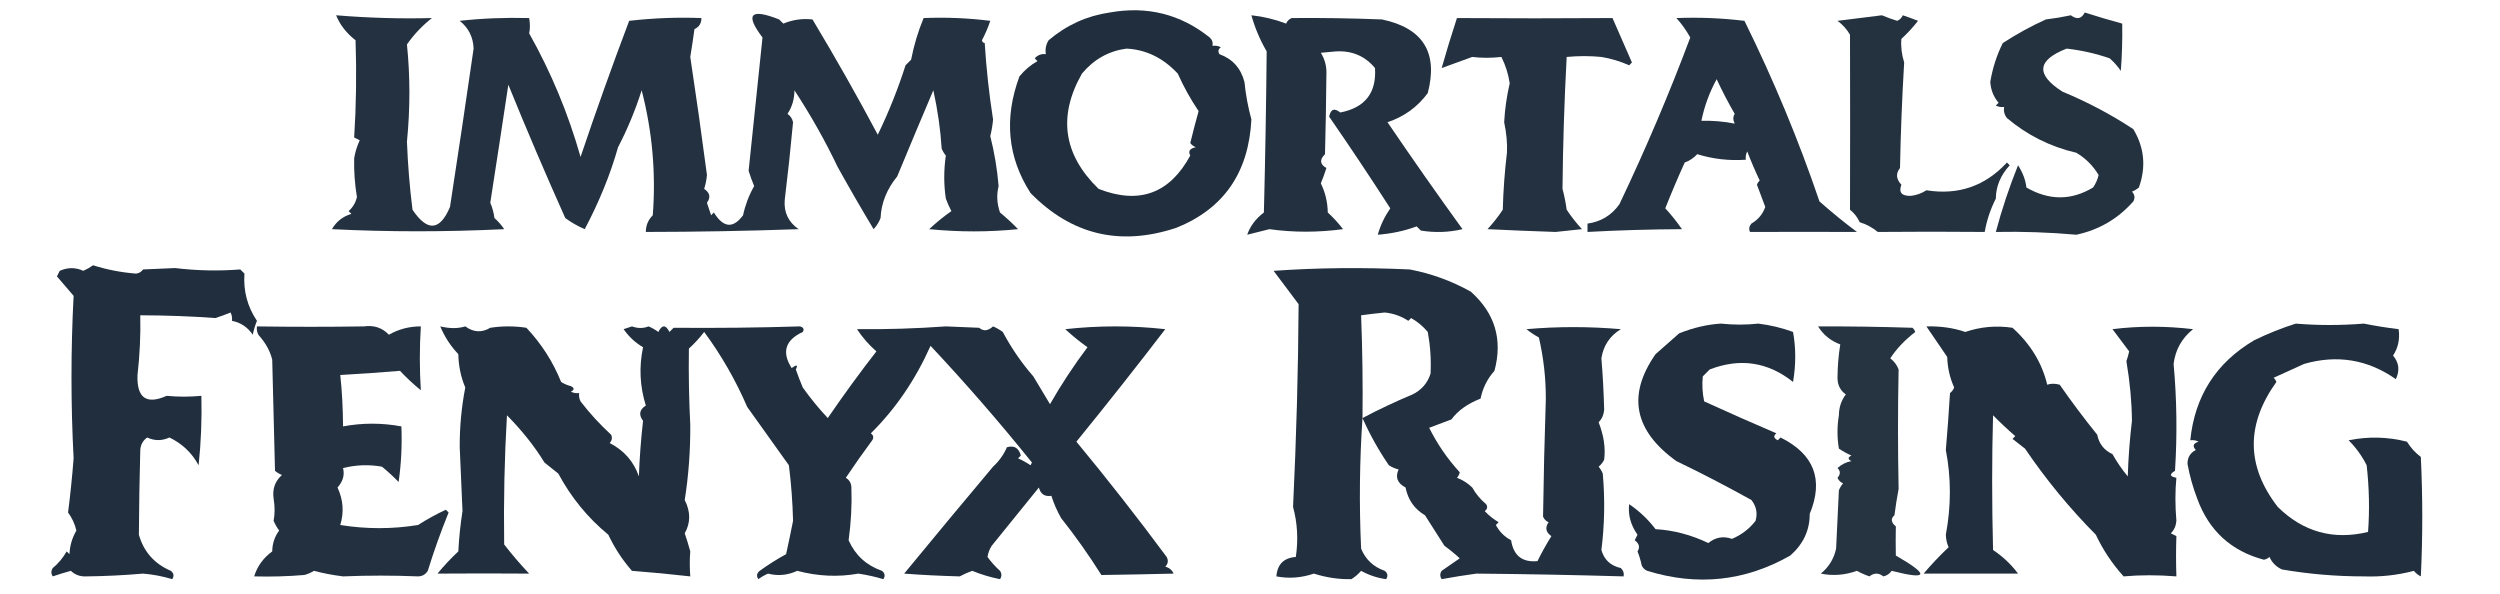 <?xml version="1.0" encoding="UTF-8"?>
<!DOCTYPE svg PUBLIC "-//W3C//DTD SVG 1.1//EN" "http://www.w3.org/Graphics/SVG/1.1/DTD/svg11.dtd">
<svg xmlns="http://www.w3.org/2000/svg" version="1.1" width="900px" height="214px" style="shape-rendering:geometricPrecision; text-rendering:geometricPrecision; image-rendering:optimizeQuality; fill-rule:evenodd; clip-rule:evenodd" xmlns:xlink="http://www.w3.org/1999/xlink">
<g><path style="opacity:0.924" fill="#0f1e2e" d="M 399.5,4.5 C 412.98,2.086 424.98,5.086 435.5,13.5C 436.386,14.325 436.719,15.325 436.5,16.5C 437.552,16.351 438.552,16.517 439.5,17C 438.549,17.718 438.383,18.551 439,19.5C 443.708,21.212 446.708,24.546 448,29.5C 448.463,34.078 449.296,38.578 450.5,43C 449.538,62.149 440.538,75.149 423.5,82C 403.27,88.733 385.77,84.566 371,69.5C 362.723,56.641 361.389,42.641 367,27.5C 368.865,25.217 371.032,23.384 373.5,22C 373.167,21.667 372.833,21.333 372.5,21C 373.563,19.812 374.897,19.312 376.5,19.5C 376.215,17.712 376.548,16.045 377.5,14.5C 383.947,9.026 391.28,5.693 399.5,4.5 Z M 405.5,17.5 C 412.564,17.843 418.731,20.843 424,26.5C 426.12,31.242 428.62,35.742 431.5,40C 430.44,43.792 429.44,47.626 428.5,51.5C 429.025,52.192 429.692,52.692 430.5,53C 428.321,53.442 427.655,54.442 428.5,56C 421.071,69.699 410.071,73.699 395.5,68C 382.787,55.665 380.787,41.832 389.5,26.5C 393.753,21.378 399.086,18.378 405.5,17.5 Z"/></g>
<g><path style="opacity:0.908" fill="#0f1e2e" d="M 750.5,4.5 C 754.973,5.936 759.473,7.269 764,8.5C 764.092,14.422 763.925,20.089 763.5,25.5C 762.352,23.851 761.019,22.351 759.5,21C 754.425,19.255 749.259,18.088 744,17.5C 733.302,21.66 732.802,26.826 742.5,33C 751.529,36.743 760.029,41.243 768,46.5C 771.975,53.126 772.642,60.126 770,67.5C 769.25,68.126 768.416,68.626 767.5,69C 768.517,70.049 768.684,71.216 768,72.5C 762.479,78.754 755.646,82.754 747.5,84.5C 737.774,83.64 728.107,83.307 718.5,83.5C 720.675,75.329 723.341,67.329 726.5,59.5C 728.231,62.221 729.231,64.888 729.5,67.5C 737.673,72.221 745.673,72.221 753.5,67.5C 754.456,66.135 755.122,64.635 755.5,63C 753.512,59.679 750.846,57.013 747.5,55C 738.117,52.824 729.784,48.657 722.5,42.5C 721.571,41.311 721.238,39.978 721.5,38.5C 720.448,38.65 719.448,38.483 718.5,38C 718.833,37.667 719.167,37.333 719.5,37C 717.7,34.906 716.7,32.406 716.5,29.5C 717.317,24.549 718.817,19.882 721,15.5C 725.958,12.271 731.125,9.438 736.5,7C 739.525,6.639 742.525,6.139 745.5,5.5C 747.679,7.137 749.346,6.803 750.5,4.5 Z"/></g>
<g><path style="opacity:0.911" fill="#0f1e2e" d="M 354.5,15.5 C 355.056,24.546 356.056,33.712 357.5,43C 357.339,44.956 357.006,46.956 356.5,49C 357.993,54.879 358.993,60.879 359.5,67C 358.717,70.139 358.884,73.306 360,76.5C 362.303,78.393 364.47,80.393 366.5,82.5C 355.952,83.562 345.285,83.562 334.5,82.5C 337.022,80.144 339.688,77.977 342.5,76C 341.74,74.559 341.074,73.059 340.5,71.5C 339.739,66.458 339.739,61.291 340.5,56C 339.874,55.25 339.374,54.416 339,53.5C 338.575,46.644 337.575,39.644 336,32.5C 331.756,42.481 327.422,52.815 323,63.5C 319.241,68.106 317.241,73.106 317,78.5C 316.417,80.002 315.584,81.335 314.5,82.5C 310.04,75.082 305.707,67.582 301.5,60C 297.141,50.823 291.974,41.657 286,32.5C 285.989,35.659 285.155,38.493 283.5,41C 284.574,41.739 285.241,42.739 285.5,44C 284.642,53.334 283.642,62.668 282.5,72C 282.153,76.46 283.82,79.96 287.5,82.5C 269.272,83.144 250.939,83.478 232.5,83.5C 232.504,81.158 233.337,79.158 235,77.5C 236.167,62.316 234.834,47.316 231,32.5C 228.739,39.627 225.906,46.46 222.5,53C 219.716,62.817 215.716,72.651 210.5,82.5C 208.004,81.42 205.67,80.086 203.5,78.5C 196.365,62.571 189.532,46.571 183,30.5C 180.864,44.716 178.697,58.882 176.5,73C 177.249,74.734 177.749,76.567 178,78.5C 179.353,79.685 180.52,81.019 181.5,82.5C 160.507,83.52 139.84,83.52 119.5,82.5C 121.091,79.744 123.424,77.911 126.5,77C 126.167,76.667 125.833,76.333 125.5,76C 127.004,74.663 128.004,72.996 128.5,71C 127.723,66.269 127.389,61.602 127.5,57C 127.865,54.739 128.531,52.573 129.5,50.5C 128.833,50.167 128.167,49.833 127.5,49.5C 128.227,38.054 128.394,26.387 128,14.5C 124.701,11.914 122.368,8.914 121,5.5C 132.599,6.459 144.099,6.792 155.5,6.5C 152.009,9.236 149.009,12.403 146.5,16C 147.678,27.455 147.678,39.122 146.5,51C 146.814,59.197 147.481,67.364 148.5,75.5C 153.851,83.476 158.351,83.143 162,74.5C 164.923,55.506 167.757,36.506 170.5,17.5C 170.353,13.383 168.686,10.05 165.5,7.5C 173.504,6.607 181.837,6.274 190.5,6.5C 190.854,8.541 190.854,10.374 190.5,12C 198.42,26.092 204.587,40.925 209,56.5C 214.553,40.004 220.386,23.67 226.5,7.5C 235.141,6.502 243.808,6.169 252.5,6.5C 252.539,8.359 251.706,9.692 250,10.5C 249.547,13.84 249.047,17.174 248.5,20.5C 250.64,34.648 252.64,48.815 254.5,63C 254.352,64.707 254.018,66.374 253.5,68C 255.581,69.382 255.915,71.049 254.5,73C 255,74.5 255.5,76 256,77.5C 256.333,77.167 256.667,76.833 257,76.5C 260.401,82.03 263.901,82.363 267.5,77.5C 268.308,73.738 269.642,70.238 271.5,67C 270.76,65.215 270.093,63.382 269.5,61.5C 271.193,45.28 272.859,29.28 274.5,13.5C 268.126,5.083 270.126,2.916 280.5,7C 281,7.5 281.5,8 282,8.5C 285.371,7.093 288.871,6.593 292.5,7C 300.867,20.943 308.701,34.776 316,48.5C 319.911,40.44 323.245,32.106 326,23.5C 326.667,22.833 327.333,22.167 328,21.5C 329.007,16.315 330.507,11.315 332.5,6.5C 340.528,6.169 348.528,6.502 356.5,7.5C 355.695,9.915 354.695,12.249 353.5,14.5C 353.624,15.107 353.957,15.44 354.5,15.5 Z"/></g>
<g><path style="opacity:0.915" fill="#0f1e2e" d="M 450.5,5.5 C 454.807,5.959 458.974,6.959 463,8.5C 463.388,7.572 464.055,6.905 465,6.5C 475.671,6.402 486.504,6.569 497.5,7C 512.297,10.099 517.797,18.933 514,33.5C 510.312,38.513 505.478,42.013 499.5,44C 508.317,56.98 517.317,69.813 526.5,82.5C 521.533,83.662 516.533,83.829 511.5,83C 511,82.5 510.5,82 510,81.5C 505.558,83.137 500.892,84.137 496,84.5C 496.929,81.185 498.429,78.019 500.5,75C 493.348,63.872 486.015,52.872 478.5,42C 479.044,39.279 480.377,38.779 482.5,40.5C 491.418,38.761 495.585,33.427 495,24.5C 491.441,20.194 486.774,18.194 481,18.5C 479.167,18.667 477.333,18.833 475.5,19C 476.998,21.417 477.665,24.084 477.5,27C 477.419,36.417 477.252,45.917 477,55.5C 474.985,57.473 475.152,59.14 477.5,60.5C 476.907,62.382 476.24,64.215 475.5,66C 477.101,69.266 477.934,72.766 478,76.5C 480.018,78.35 481.851,80.35 483.5,82.5C 474.392,83.708 465.558,83.708 457,82.5C 454.333,83.167 451.667,83.833 449,84.5C 450.065,81.394 452.065,78.727 455,76.5C 455.494,56.988 455.827,37.654 456,18.5C 453.597,14.365 451.763,10.032 450.5,5.5 Z"/></g>
<g><path style="opacity:0.907" fill="#0f1e2e" d="M 677.5,5.5 C 679.267,6.256 681.1,6.923 683,7.5C 683.945,7.095 684.612,6.428 685,5.5C 686.825,6.103 688.659,6.77 690.5,7.5C 688.684,9.817 686.684,11.983 684.5,14C 684.261,16.736 684.595,19.569 685.5,22.5C 684.745,35.152 684.245,47.819 684,60.5C 682.421,62.459 682.588,64.459 684.5,66.5C 683.449,69.302 684.616,70.635 688,70.5C 689.984,70.259 691.817,69.592 693.5,68.5C 705.003,70.333 714.669,67 722.5,58.5C 722.833,58.833 723.167,59.167 723.5,59.5C 720.213,63.074 718.546,67.074 718.5,71.5C 716.556,75.331 715.223,79.331 714.5,83.5C 701.563,83.383 688.73,83.383 676,83.5C 674.065,81.898 671.899,80.731 669.5,80C 668.696,78.229 667.529,76.729 666,75.5C 666.059,54.509 666.059,33.509 666,12.5C 664.842,10.509 663.342,8.842 661.5,7.5C 666.985,6.833 672.319,6.167 677.5,5.5 Z"/></g>
<g><path style="opacity:0.914" fill="#0f1e2e" d="M 524.5,6.5 C 543.221,6.63 561.888,6.63 580.5,6.5C 582.805,11.784 585.139,17.117 587.5,22.5C 587.167,22.833 586.833,23.167 586.5,23.5C 583.299,22.077 579.966,21.077 576.5,20.5C 572.374,20.104 568.207,20.104 564,20.5C 563.148,36.533 562.648,52.366 562.5,68C 563.161,70.464 563.661,72.964 564,75.5C 565.643,77.977 567.476,80.31 569.5,82.5C 566.333,82.833 563.167,83.167 560,83.5C 551.885,83.233 543.718,82.9 535.5,82.5C 537.524,80.31 539.357,77.977 541,75.5C 541.186,68.586 541.686,61.753 542.5,55C 542.68,51.705 542.347,48.039 541.5,44C 541.762,39.23 542.429,34.563 543.5,30C 543.001,26.651 542.001,23.484 540.5,20.5C 536.909,20.909 533.409,20.909 530,20.5C 526.333,21.833 522.667,23.167 519,24.5C 520.582,18.885 522.415,12.885 524.5,6.5 Z"/></g>
<g><path style="opacity:0.913" fill="#0f1e2e" d="M 603.5,6.5 C 611.752,6.184 619.919,6.518 628,7.5C 638.547,28.877 647.547,50.543 655,72.5C 659.38,76.386 663.88,80.053 668.5,83.5C 655.819,83.46 642.986,83.46 630,83.5C 629.508,82.451 629.674,81.451 630.5,80.5C 632.923,79.082 634.589,77.082 635.5,74.5C 634.503,71.838 633.503,69.172 632.5,66.5C 632.709,65.914 633.043,65.414 633.5,65C 631.871,61.573 630.371,58.073 629,54.5C 628.517,55.448 628.351,56.448 628.5,57.5C 622.492,57.924 616.659,57.258 611,55.5C 609.758,56.872 608.258,57.872 606.5,58.5C 604.019,63.959 601.686,69.459 599.5,75C 601.66,77.331 603.66,79.831 605.5,82.5C 593.879,82.561 582.545,82.894 571.5,83.5C 571.5,82.5 571.5,81.5 571.5,80.5C 576.353,79.825 580.186,77.491 583,73.5C 592.491,53.563 600.991,33.563 608.5,13.5C 607.047,10.894 605.381,8.561 603.5,6.5 Z M 624.5,44.5 C 620.416,43.702 616.416,43.369 612.5,43.5C 613.564,38.263 615.397,33.263 618,28.5C 619.979,32.773 622.145,36.94 624.5,41C 623.829,41.986 623.829,43.153 624.5,44.5 Z"/></g>
<g><path style="opacity:0.004" fill="#0f1e2e" d="M 354.5,14.5 C 355.833,15.167 355.833,15.167 354.5,14.5 Z"/></g>
<g><path style="opacity:0.923" fill="#0f1e2e" d="M 33.5,95.5 C 38.481,97.082 43.648,98.082 49,98.5C 50.059,98.37 50.892,97.87 51.5,97C 55.333,96.833 59.167,96.667 63,96.5C 70.882,97.446 78.716,97.612 86.5,97C 87,97.5 87.5,98 88,98.5C 87.572,104.751 89.072,110.418 92.5,115.5C 91.846,117.115 91.346,118.782 91,120.5C 89.114,117.758 86.614,116.091 83.5,115.5C 83.65,114.448 83.483,113.448 83,112.5C 81.215,113.24 79.382,113.907 77.5,114.5C 68.894,113.862 59.894,113.529 50.5,113.5C 50.656,120.69 50.322,127.856 49.5,135C 49.196,143.258 52.696,145.758 60,142.5C 64.087,142.895 68.254,142.895 72.5,142.5C 72.701,151.014 72.368,159.347 71.5,167.5C 69.099,163.049 65.599,159.715 61,157.5C 58.285,158.738 55.618,158.738 53,157.5C 51.474,158.545 50.641,160.045 50.5,162C 50.222,172.323 50.055,182.49 50,192.5C 51.743,198.635 55.577,202.968 61.5,205.5C 62.583,206.365 62.749,207.365 62,208.5C 58.61,207.462 55.11,206.795 51.5,206.5C 44.579,207.099 37.745,207.432 31,207.5C 28.855,207.604 27.021,206.937 25.5,205.5C 23.291,206.106 21.124,206.773 19,207.5C 18.333,206.5 18.333,205.5 19,204.5C 21.044,202.792 22.71,200.792 24,198.5C 24.333,198.833 24.667,199.167 25,199.5C 25.147,196.429 25.98,193.596 27.5,191C 26.953,188.633 25.953,186.467 24.5,184.5C 25.331,178.042 25.998,171.542 26.5,165C 25.482,145.538 25.482,126.038 26.5,106.5C 24.136,103.724 22.136,101.391 20.5,99.5C 20.833,98.833 21.167,98.167 21.5,97.5C 24.372,96.218 27.205,96.218 30,97.5C 31.302,96.915 32.469,96.249 33.5,95.5 Z"/></g>
<g><path style="opacity:0.92" fill="#0f1e2e" d="M 490.5,150.5 C 489.442,166.002 489.275,181.669 490,197.5C 491.576,201.393 494.409,204.06 498.5,205.5C 499.583,206.365 499.749,207.365 499,208.5C 495.773,208.047 492.773,207.047 490,205.5C 488.981,206.687 487.814,207.687 486.5,208.5C 482.001,208.595 477.501,207.928 473,206.5C 468.476,208.035 463.976,208.368 459.5,207.5C 459.833,203.167 462.167,200.833 466.5,200.5C 467.412,194.278 467.079,188.278 465.5,182.5C 466.696,157.465 467.363,133.132 467.5,109.5C 464.54,105.53 461.54,101.53 458.5,97.5C 474.131,96.386 490.464,96.22 507.5,97C 515.205,98.459 522.538,101.126 529.5,105C 538.195,112.753 541.029,122.253 538,133.5C 535.446,136.36 533.779,139.693 533,143.5C 528.332,145.319 524.832,147.819 522.5,151C 519.833,152 517.167,153 514.5,154C 517.436,159.885 521.103,165.218 525.5,170C 525.355,170.772 525.022,171.439 524.5,172C 526.587,172.792 528.421,173.959 530,175.5C 531.29,177.792 532.957,179.792 535,181.5C 535.617,182.449 535.451,183.282 534.5,184C 535.984,185.574 537.651,186.907 539.5,188C 539.167,188.333 538.833,188.667 538.5,189C 539.781,191.403 541.614,193.237 544,194.5C 544.854,200.028 548.021,202.528 553.5,202C 554.867,199.181 556.534,196.181 558.5,193C 556.473,191.604 556.14,189.938 557.5,188C 556.572,187.612 555.905,186.945 555.5,186C 555.697,171.871 556.03,157.705 556.5,143.5C 556.506,136.055 555.673,128.722 554,121.5C 552.414,120.624 550.914,119.624 549.5,118.5C 560.734,117.51 572.067,117.51 583.5,118.5C 579.539,120.923 577.206,124.423 576.5,129C 576.997,134.885 577.33,141.051 577.5,147.5C 577.351,149.32 576.684,150.82 575.5,152C 577.371,156.762 578.038,161.262 577.5,165.5C 577.023,166.478 576.357,167.311 575.5,168C 576.126,168.75 576.626,169.584 577,170.5C 577.817,179.745 577.65,188.911 576.5,198C 577.484,201.512 579.817,203.678 583.5,204.5C 584.386,205.325 584.719,206.325 584.5,207.5C 566.708,206.985 549.041,206.652 531.5,206.5C 527.274,207.07 523.108,207.737 519,208.5C 518.333,207.5 518.333,206.5 519,205.5C 521.167,204 523.333,202.5 525.5,201C 523.759,199.38 521.925,197.88 520,196.5C 517.667,192.833 515.333,189.167 513,185.5C 509.204,183.259 506.871,179.926 506,175.5C 503.052,173.957 502.218,171.79 503.5,169C 502.234,168.691 501.067,168.191 500,167.5C 496.302,162.102 493.136,156.435 490.5,150.5 Z M 490.5,150.5 C 490.645,138.296 490.478,125.963 490,113.5C 492.876,113.112 495.709,112.778 498.5,112.5C 501.592,112.808 504.425,113.808 507,115.5C 507.333,115.167 507.667,114.833 508,114.5C 510.292,115.79 512.292,117.457 514,119.5C 514.916,124.486 515.25,129.486 515,134.5C 513.895,137.937 511.728,140.437 508.5,142C 502.322,144.59 496.322,147.424 490.5,150.5 Z"/></g>
<g><path style="opacity:0.923" fill="#0f1e2e" d="M 619.5,116.5 C 624.066,116.975 628.566,116.975 633,116.5C 637.294,117.02 641.46,118.02 645.5,119.5C 646.549,125.317 646.549,131.317 645.5,137.5C 636.441,130.29 626.441,128.79 615.5,133C 614.667,133.833 613.833,134.667 613,135.5C 612.699,138.507 612.865,141.507 613.5,144.5C 622.089,148.422 630.755,152.255 639.5,156C 638.346,156.914 638.513,157.747 640,158.5C 640.333,158.167 640.667,157.833 641,157.5C 653.097,163.508 656.597,172.675 651.5,185C 651.519,190.881 649.186,195.881 644.5,200C 628.246,209.25 611.08,211.083 593,205.5C 592.055,205.095 591.388,204.428 591,203.5C 590.654,201.782 590.154,200.115 589.5,198.5C 590.471,197.038 590.138,195.705 588.5,194.5C 588.833,193.833 589.167,193.167 589.5,192.5C 587.046,189.006 586.046,185.339 586.5,181.5C 590.173,184.007 593.34,187.007 596,190.5C 602.485,190.871 608.818,192.538 615,195.5C 617.598,193.387 620.431,192.887 623.5,194C 626.951,192.537 629.785,190.371 632,187.5C 632.782,184.743 632.282,182.243 630.5,180C 621.626,175.063 612.626,170.396 603.5,166C 588.224,155.021 585.724,142.188 596,127.5C 598.859,124.971 601.692,122.471 604.5,120C 609.649,117.956 614.649,116.79 619.5,116.5 Z"/></g>
<g><path style="opacity:0.925" fill="#0f1e2e" d="M 826.5,116.5 C 834.497,117.168 842.664,117.168 851,116.5C 855.151,117.331 859.317,117.997 863.5,118.5C 864.011,122.03 863.344,125.196 861.5,128C 863.65,130.555 863.983,133.388 862.5,136.5C 852.439,129.428 841.439,127.594 829.5,131C 825.807,132.714 822.141,134.381 818.5,136C 818.957,136.414 819.291,136.914 819.5,137.5C 808.483,152.86 808.65,167.86 820,182.5C 829.178,191.518 840.011,194.518 852.5,191.5C 853.082,183.634 852.916,175.634 852,167.5C 850.323,164.147 848.157,161.147 845.5,158.5C 852.584,157.076 859.584,157.243 866.5,159C 867.826,161.158 869.493,162.992 871.5,164.5C 872.19,178.915 872.19,193.249 871.5,207.5C 870.522,207.023 869.689,206.357 869,205.5C 863.159,207.054 857.159,207.721 851,207.5C 841.09,207.508 831.256,206.675 821.5,205C 819.43,204.052 817.93,202.552 817,200.5C 816.439,201.022 815.772,201.355 815,201.5C 803.203,198.372 795.203,191.039 791,179.5C 789.444,175.442 788.277,171.275 787.5,167C 787.484,164.695 788.484,163.028 790.5,162C 789.185,160.605 789.519,159.605 791.5,159C 790.552,158.517 789.552,158.351 788.5,158.5C 790.111,142.606 797.778,130.606 811.5,122.5C 816.452,120.079 821.452,118.079 826.5,116.5 Z"/></g>
<g><path style="opacity:0.917" fill="#0f1e2e" d="M 92.5,117.5 C 105.42,117.695 118.253,117.695 131,117.5C 134.604,116.987 137.604,117.987 140,120.5C 143.548,118.488 147.381,117.488 151.5,117.5C 151.023,125.208 151.023,132.874 151.5,140.5C 148.785,138.281 146.285,135.948 144,133.5C 137.052,134.092 129.886,134.592 122.5,135C 123.125,140.812 123.459,146.979 123.5,153.5C 130.473,152.203 137.473,152.203 144.5,153.5C 144.78,160.237 144.447,166.904 143.5,173.5C 141.611,171.568 139.611,169.735 137.5,168C 132.798,167.172 128.131,167.338 123.5,168.5C 124.121,170.998 123.455,173.332 121.5,175.5C 123.567,179.92 123.9,184.42 122.5,189C 131.86,190.507 141.193,190.507 150.5,189C 153.726,186.933 157.06,185.1 160.5,183.5C 160.833,183.833 161.167,184.167 161.5,184.5C 158.704,191.386 156.204,198.386 154,205.5C 153.196,206.804 152.029,207.471 150.5,207.5C 141.529,207.127 132.529,207.127 123.5,207.5C 119.914,207.061 116.414,206.394 113,205.5C 111.933,206.191 110.766,206.691 109.5,207C 103.509,207.499 97.509,207.666 91.5,207.5C 92.608,203.869 94.774,200.869 98,198.5C 98.045,195.666 98.879,193.166 100.5,191C 99.707,189.915 99.04,188.748 98.5,187.5C 98.974,185.009 98.974,182.343 98.5,179.5C 98.005,176.052 99.005,173.219 101.5,171C 100.584,170.626 99.75,170.126 99,169.5C 98.667,156.167 98.333,142.833 98,129.5C 97.26,126.382 95.594,123.382 93,120.5C 92.517,119.552 92.35,118.552 92.5,117.5 Z"/></g>
<g><path style="opacity:0.922" fill="#0f1e2e" d="M 158.5,117.5 C 161.914,118.317 164.914,118.317 167.5,117.5C 170.45,119.664 173.45,119.831 176.5,118C 180.833,117.333 185.167,117.333 189.5,118C 194.912,123.737 199.079,130.237 202,137.5C 203.067,138.191 204.234,138.691 205.5,139C 206.833,139.667 206.833,140.333 205.5,141C 206.448,141.483 207.448,141.649 208.5,141.5C 208.351,142.552 208.517,143.552 209,144.5C 212.326,148.826 215.993,152.826 220,156.5C 220.492,157.549 220.326,158.549 219.5,159.5C 224.653,162.147 228.153,166.147 230,171.5C 230.242,164.804 230.742,158.138 231.5,151.5C 229.851,149.301 230.184,147.468 232.5,146C 230.338,139.082 230.005,132.082 231.5,125C 228.689,123.356 226.356,121.19 224.5,118.5C 225.5,118.167 226.5,117.833 227.5,117.5C 229.596,118.26 231.596,118.26 233.5,117.5C 234.748,118.04 235.915,118.707 237,119.5C 238.333,116.833 239.667,116.833 241,119.5C 241.5,119 242,118.5 242.5,118C 258.029,118.131 273.195,117.965 288,117.5C 289.257,117.85 289.591,118.517 289,119.5C 282.68,122.443 281.346,126.776 285,132.5C 286.84,131.167 287.34,131.334 286.5,133C 287.255,135.175 288.088,137.341 289,139.5C 291.771,143.39 294.771,147.057 298,150.5C 303.589,142.323 309.422,134.323 315.5,126.5C 312.823,124.155 310.49,121.488 308.5,118.5C 319.157,118.605 329.823,118.271 340.5,117.5C 344.5,117.667 348.5,117.833 352.5,118C 354.022,119.328 355.689,119.162 357.5,117.5C 358.748,118.04 359.915,118.707 361,119.5C 364.094,125.312 367.761,130.645 372,135.5C 373.996,138.824 375.996,142.157 378,145.5C 382.036,138.444 386.536,131.611 391.5,125C 388.664,122.993 385.997,120.826 383.5,118.5C 395.5,117.167 407.5,117.167 419.5,118.5C 409.062,132.113 398.396,145.613 387.5,159C 398.684,172.522 409.518,186.356 420,200.5C 420.684,201.784 420.517,202.951 419.5,204C 420.91,204.368 421.91,205.201 422.5,206.5C 414.06,206.709 405.394,206.875 396.5,207C 392.035,199.903 387.202,193.07 382,186.5C 380.519,183.89 379.352,181.223 378.5,178.5C 376.089,178.863 374.589,177.863 374,175.5C 368.333,182.5 362.667,189.5 357,196.5C 356.219,197.729 355.719,199.062 355.5,200.5C 356.786,202.29 358.286,203.957 360,205.5C 360.667,206.5 360.667,207.5 360,208.5C 356.547,207.816 353.214,206.816 350,205.5C 348.449,206.054 346.949,206.72 345.5,207.5C 338.675,207.328 332.008,206.995 325.5,206.5C 336.427,193.219 347.094,180.385 357.5,168C 359.657,166.019 361.324,163.686 362.5,161C 365.112,160.259 366.778,161.259 367.5,164C 367.167,164.333 366.833,164.667 366.5,165C 368.081,165.707 369.581,166.54 371,167.5C 371.167,167.167 371.333,166.833 371.5,166.5C 359.827,151.999 347.661,137.999 335,124.5C 329.537,136.735 322.37,147.235 313.5,156C 314.451,156.718 314.617,157.551 314,158.5C 310.695,162.96 307.528,167.46 304.5,172C 305.804,172.804 306.471,173.971 306.5,175.5C 306.722,181.73 306.389,188.063 305.5,194.5C 307.891,199.867 311.891,203.534 317.5,205.5C 318.583,206.365 318.749,207.365 318,208.5C 315.085,207.623 312.085,206.957 309,206.5C 301.763,207.802 294.429,207.469 287,205.5C 283.576,207.089 280.076,207.422 276.5,206.5C 275.252,207.04 274.085,207.707 273,208.5C 272.251,207.365 272.417,206.365 273.5,205.5C 276.533,203.302 279.7,201.302 283,199.5C 283.881,195.496 284.714,191.496 285.5,187.5C 285.338,180.81 284.838,174.143 284,167.5C 279.061,160.545 274.061,153.545 269,146.5C 264.832,136.855 259.666,127.855 253.5,119.5C 251.879,121.624 250.046,123.624 248,125.5C 247.867,134.659 248.034,143.826 248.5,153C 248.546,162.307 247.879,171.307 246.5,180C 248.642,184.205 248.642,188.205 246.5,192C 247.227,194.124 247.894,196.291 248.5,198.5C 248.258,201.319 248.258,204.319 248.5,207.5C 241.378,206.692 234.378,206.026 227.5,205.5C 224.046,201.551 221.213,197.218 219,192.5C 211.608,186.428 205.608,179.095 201,170.5C 199.333,169.167 197.667,167.833 196,166.5C 192.479,160.726 187.979,155.06 182.5,149.5C 181.611,164.781 181.277,180.281 181.5,196C 184.313,199.647 187.313,203.147 190.5,206.5C 179.877,206.416 168.877,206.416 157.5,206.5C 159.817,203.683 162.317,201.016 165,198.5C 165.246,193.628 165.746,188.795 166.5,184C 166.198,176.42 165.865,168.754 165.5,161C 165.459,153.762 166.126,146.596 167.5,139.5C 165.908,135.733 165.075,131.733 165,127.5C 162.19,124.536 160.024,121.202 158.5,117.5 Z"/></g>
<g><path style="opacity:0.902" fill="#0f1e2e" d="M 654.5,117.5 C 665.677,117.461 677.011,117.628 688.5,118C 688.957,118.414 689.291,118.914 689.5,119.5C 685.661,122.486 682.661,125.653 680.5,129C 681.899,130.062 682.899,131.395 683.5,133C 683.209,147.212 683.209,161.545 683.5,176C 682.907,179.151 682.407,182.318 682,185.5C 680.584,186.718 680.751,188.051 682.5,189.5C 682.43,192.993 682.43,196.493 682.5,200C 694.747,207.047 694.247,208.881 681,205.5C 680.261,206.574 679.261,207.241 678,207.5C 676.333,206.167 674.667,206.167 673,207.5C 671.441,206.971 669.941,206.304 668.5,205.5C 664.207,207.053 659.874,207.387 655.5,206.5C 658.4,204.111 660.233,201.111 661,197.5C 661.333,190.5 661.667,183.5 662,176.5C 662.374,175.584 662.874,174.75 663.5,174C 662.572,173.612 661.905,172.945 661.5,172C 662.615,170.765 662.615,169.598 661.5,168.5C 662.912,167.194 664.579,166.36 666.5,166C 665.167,165.333 665.167,164.667 666.5,164C 664.919,163.293 663.419,162.46 662,161.5C 661.333,157.5 661.333,153.5 662,149.5C 662.029,146.633 662.862,144.133 664.5,142C 662.502,140.586 661.502,138.586 661.5,136C 661.538,131.765 661.872,127.765 662.5,124C 659.042,122.699 656.375,120.533 654.5,117.5 Z"/></g>
<g><path style="opacity:0.925" fill="#0f1e2e" d="M 693.5,117.5 C 698.59,117.38 703.257,118.047 707.5,119.5C 713.031,117.622 718.698,117.122 724.5,118C 730.969,123.831 735.136,130.664 737,138.5C 738.299,138.034 739.799,138.034 741.5,138.5C 745.732,144.597 750.232,150.597 755,156.5C 755.636,159.745 757.47,162.078 760.5,163.5C 762.086,166.341 763.92,169.007 766,171.5C 766.204,164.783 766.704,158.117 767.5,151.5C 767.437,144.675 766.771,137.508 765.5,130C 765.911,128.856 766.244,127.689 766.5,126.5C 764.565,123.882 762.565,121.216 760.5,118.5C 769.911,117.323 779.577,117.323 789.5,118.5C 785.465,121.738 783.132,125.905 782.5,131C 783.655,143.758 783.822,156.591 783,169.5C 780.904,170.715 781.071,171.549 783.5,172C 783.034,176.798 783.034,181.965 783.5,187.5C 783.351,189.32 782.684,190.82 781.5,192C 782.167,192.333 782.833,192.667 783.5,193C 783.336,197.682 783.336,202.515 783.5,207.5C 776.874,206.962 770.54,206.962 764.5,207.5C 760.408,202.977 757.075,197.977 754.5,192.5C 745.068,182.992 736.568,172.659 729,161.5C 727.5,160.333 726,159.167 724.5,158C 724.833,157.667 725.167,157.333 725.5,157C 722.721,154.598 720.055,152.098 717.5,149.5C 717.066,164.867 717.066,181.033 717.5,198C 720.979,200.312 723.979,203.146 726.5,206.5C 715.624,206.473 704.29,206.473 692.5,206.5C 695.289,203.209 698.289,200.042 701.5,197C 700.884,195.6 700.551,194.1 700.5,192.5C 702.441,182.189 702.441,172.022 700.5,162C 701.088,155.173 701.588,148.34 702,141.5C 702.692,140.975 703.192,140.308 703.5,139.5C 701.938,136.026 701.105,132.36 701,128.5C 698.48,124.776 695.98,121.109 693.5,117.5 Z"/></g>
</svg>
